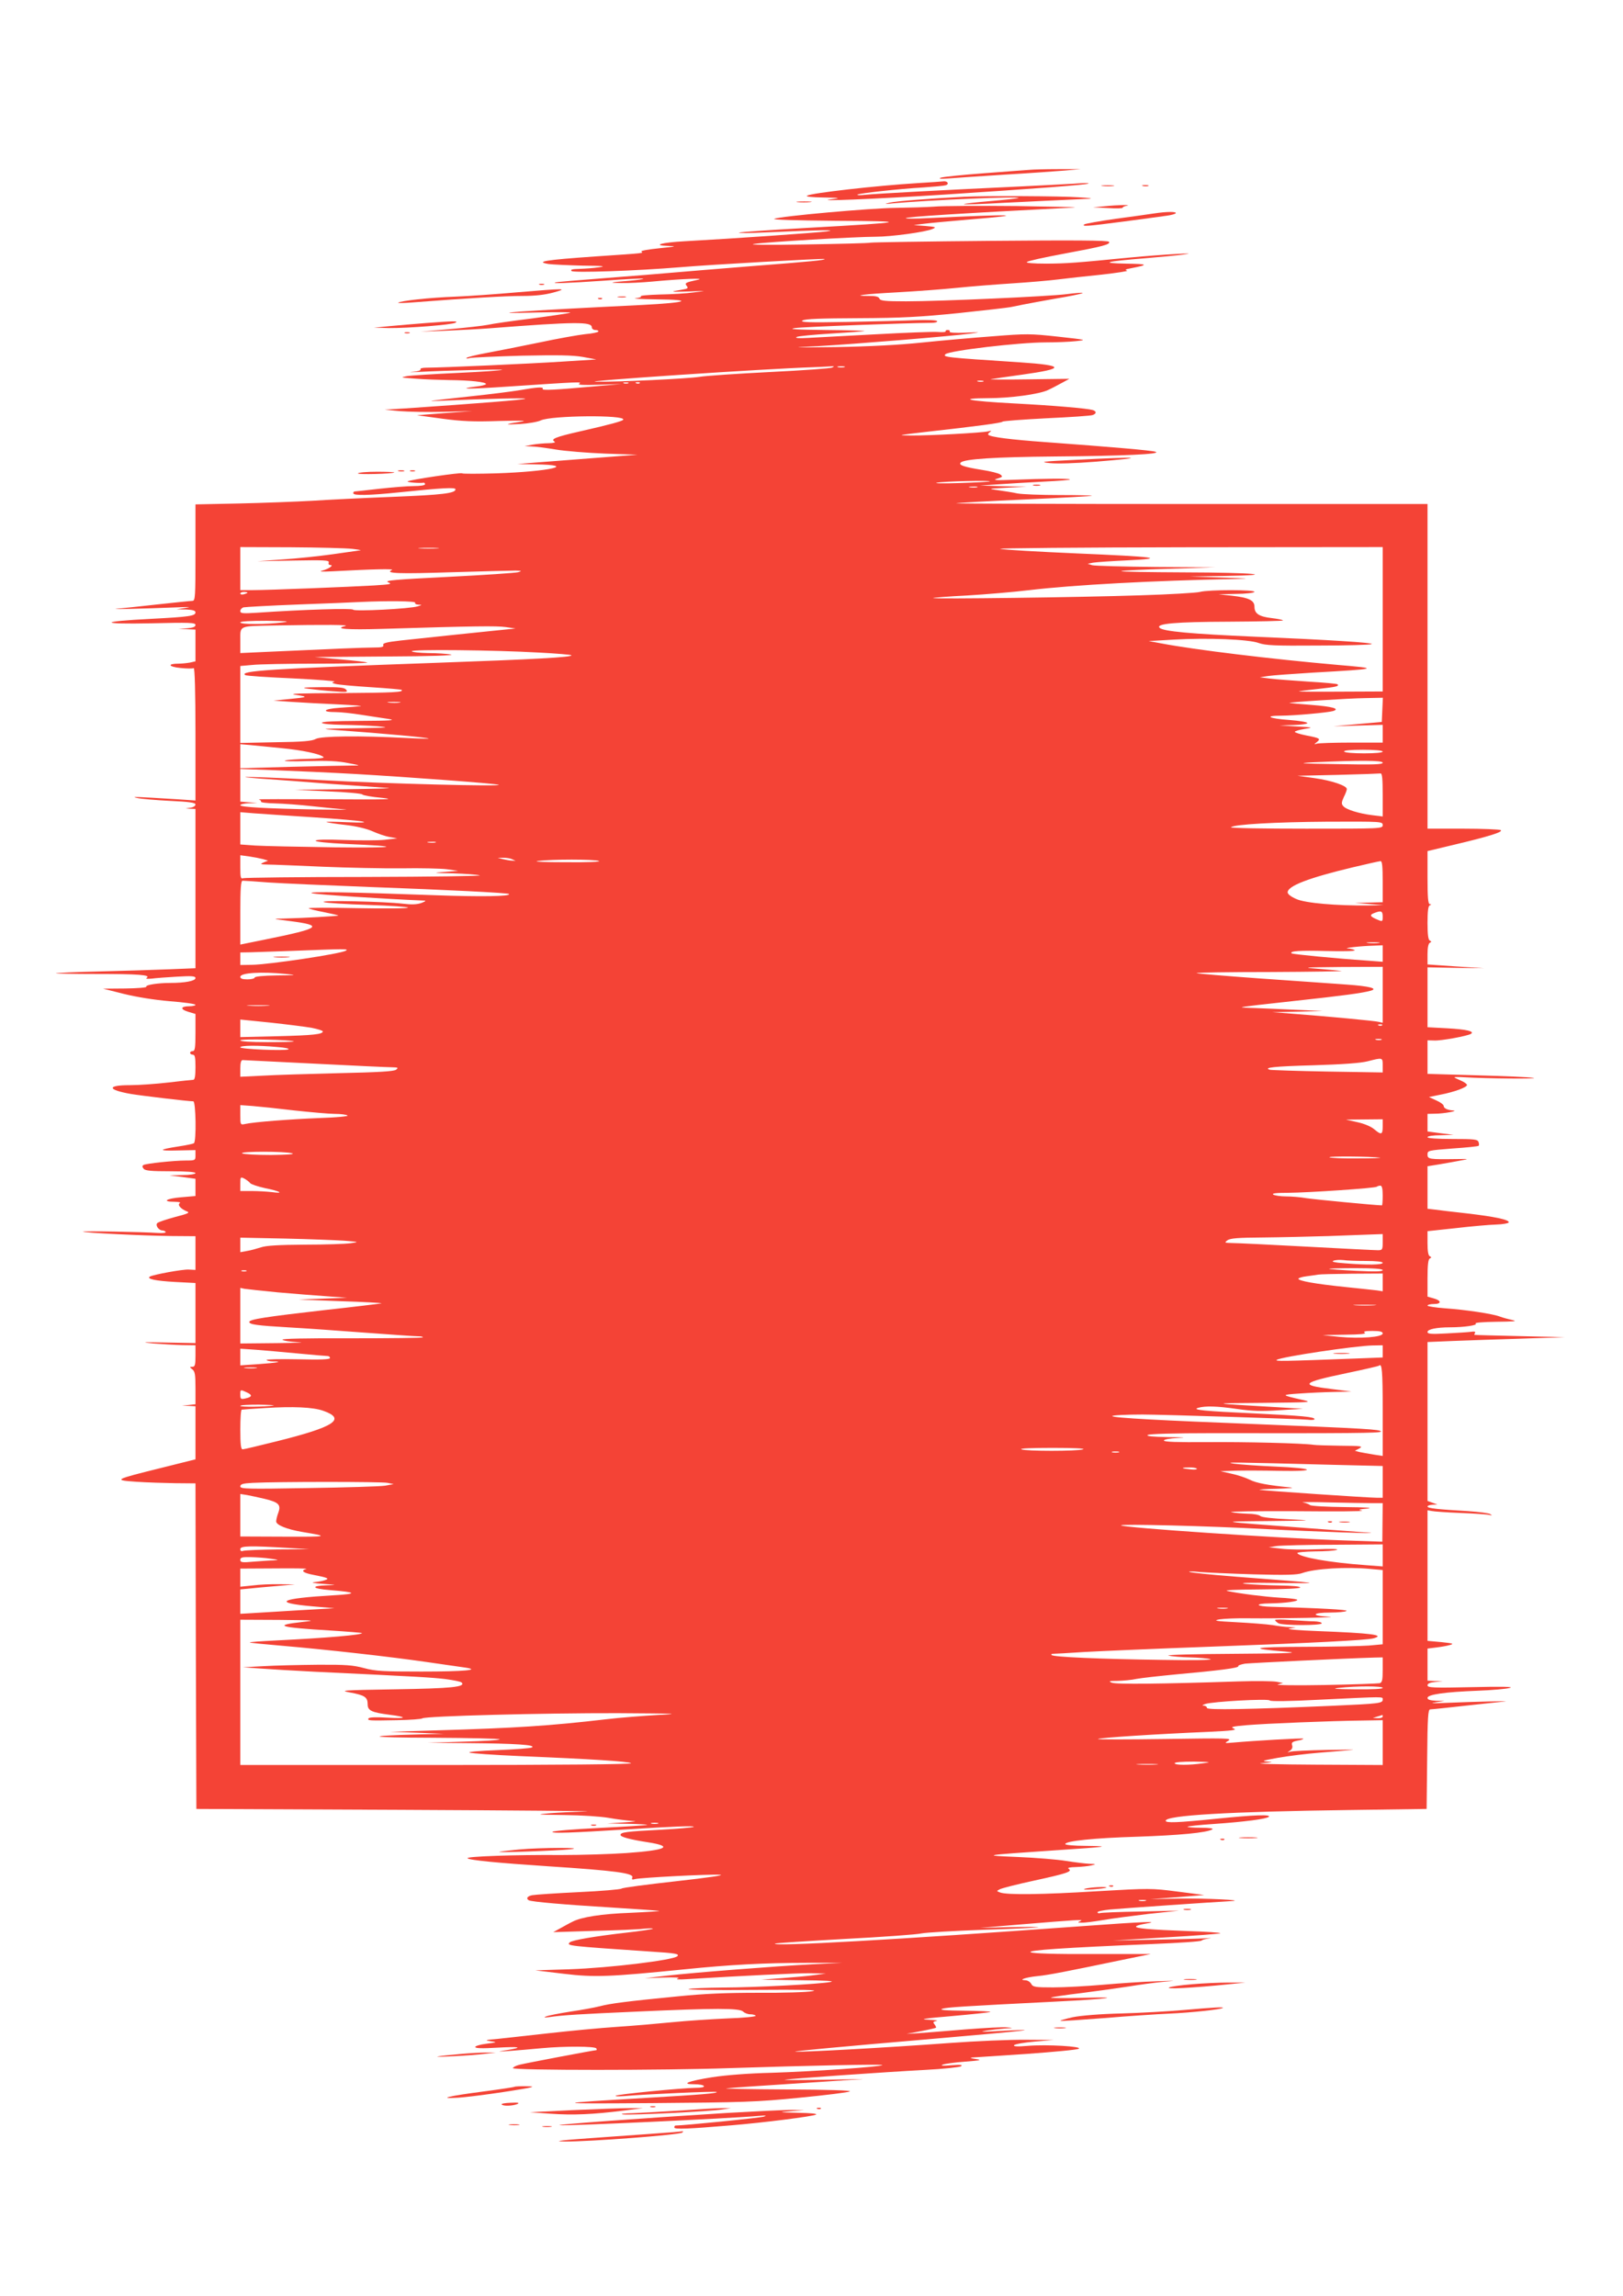 <?xml version="1.0" standalone="no"?>
<!DOCTYPE svg PUBLIC "-//W3C//DTD SVG 20010904//EN"
 "http://www.w3.org/TR/2001/REC-SVG-20010904/DTD/svg10.dtd">
<svg version="1.0" xmlns="http://www.w3.org/2000/svg"
 width="905pt" height="1280pt" viewBox="0 0 905 1280"
 preserveAspectRatio="xMidYMid meet">
<g transform="translate(0,1280) scale(0.1,-0.1)"
fill="#f44336" stroke="none">
<path d="M5740 11853 c-19 -1 -134 -10 -255 -19 -120 -9 -228 -20 -240 -25
-13 -6 0 -7 40 -4 33 3 173 12 310 21 138 8 291 19 340 23 l90 8 -125 0 c-69
0 -141 -2 -160 -4z"/>
<path d="M5115 11779 c-228 -14 -590 -55 -615 -70 -9 -5 26 -9 90 -10 98 -2
101 -3 45 -10 -108 -13 239 1 630 26 504 33 799 55 805 62 3 3 -33 3 -80 -1
-47 -3 -186 -10 -310 -16 -389 -18 -803 -40 -855 -46 -27 -3 -47 -3 -44 1 8 7
230 32 369 40 58 4 113 9 123 12 21 6 12 24 -11 22 -9 -1 -75 -6 -147 -10z"/>
<path d="M6148 11763 c18 -2 45 -2 60 0 15 2 0 4 -33 4 -33 0 -45 -2 -27 -4z"/>
<path d="M6373 11763 c9 -2 23 -2 30 0 6 3 -1 5 -18 5 -16 0 -22 -2 -12 -5z"/>
<path d="M5375 11703 c-183 -9 -384 -25 -415 -33 -31 -8 -30 -9 15 -4 207 19
716 41 704 30 -2 -2 -73 -10 -156 -17 -84 -7 -151 -15 -148 -17 2 -3 100 0
217 7 184 9 265 13 483 23 22 1 -5 5 -60 8 -97 7 -518 9 -640 3z"/>
<path d="M4447 11673 c18 -2 50 -2 70 0 21 2 7 4 -32 4 -38 0 -55 -2 -38 -4z"/>
<path d="M5210 11648 c-47 -3 -143 -6 -214 -7 -139 -1 -643 -46 -679 -61 -13
-5 119 -9 343 -11 428 -2 404 -8 -150 -39 -212 -12 -387 -24 -390 -27 -3 -3
60 -3 140 1 315 14 419 16 350 6 -59 -8 -519 -40 -792 -55 -130 -7 -185 -23
-93 -26 52 -2 46 -3 -48 -13 -60 -6 -105 -14 -101 -18 10 -10 35 -8 -261 -28
-273 -19 -335 -29 -255 -42 25 -3 110 -7 190 -9 114 -1 133 -3 90 -9 -30 -5
-80 -8 -109 -9 -40 -1 -52 -4 -44 -12 11 -11 362 1 603 21 176 15 803 50 808
46 5 -6 -63 -13 -423 -41 -176 -14 -367 -30 -425 -35 -58 -5 -224 -19 -370
-30 -146 -11 -272 -22 -280 -24 -35 -8 61 -5 265 9 120 9 220 14 222 11 3 -2
-31 -7 -74 -11 -115 -9 -126 -12 -48 -13 39 -1 115 3 170 8 169 16 308 21 255
10 -69 -15 -74 -18 -60 -35 9 -11 5 -15 -27 -20 -73 -12 -68 -13 37 -10 105 4
105 4 30 -5 -41 -6 -127 -11 -191 -12 -65 -2 -112 -6 -106 -10 6 -4 -7 -8 -29
-11 -21 -2 31 -5 116 -6 214 -2 175 -18 -76 -31 -675 -33 -945 -52 -584 -42
102 2 183 2 180 -1 -3 -3 -98 -17 -210 -32 -113 -14 -225 -30 -250 -36 -25 -5
-119 -16 -210 -24 l-165 -14 135 5 c74 3 189 9 255 14 477 37 565 37 565 5 0
-8 9 -15 21 -15 11 0 18 -4 15 -9 -3 -4 -36 -11 -73 -14 -37 -4 -156 -25 -263
-48 -107 -22 -239 -48 -293 -58 -54 -10 -101 -22 -105 -26 -4 -5 4 -5 18 -1
14 3 144 9 290 13 201 4 283 3 340 -7 l75 -14 -190 -12 c-182 -12 -679 -34
-758 -34 -22 0 -36 -4 -32 -9 3 -6 -16 -12 -42 -14 -27 -2 -16 -3 22 -1 166 9
480 16 475 12 -3 -3 -113 -11 -245 -17 -132 -6 -260 -14 -285 -18 -41 -7 -37
-8 45 -14 50 -4 135 -7 190 -8 118 -1 205 -11 205 -22 0 -4 -25 -11 -55 -14
-120 -15 -36 -15 181 0 403 27 410 27 394 16 -11 -7 21 -9 110 -6 l125 4 -150
-13 c-222 -20 -295 -24 -289 -14 8 12 -30 10 -126 -7 -47 -8 -168 -23 -270
-34 -264 -29 -264 -29 -165 -25 240 11 469 16 464 11 -4 -6 -276 -27 -669 -54
l-115 -7 85 -8 c47 -4 157 -6 245 -4 l160 4 -155 -11 -155 -12 139 -19 c112
-15 176 -18 320 -13 124 3 162 2 121 -4 -95 -14 -97 -18 -5 -13 47 3 99 12
115 20 57 28 477 32 460 4 -5 -8 -69 -26 -245 -66 -132 -30 -160 -42 -139 -55
9 -6 -1 -9 -31 -10 -25 0 -65 -4 -90 -8 l-45 -8 38 -2 c20 0 81 -8 135 -17 53
-9 178 -19 277 -23 l180 -6 -235 -18 c-129 -10 -280 -22 -335 -26 l-100 -8
100 -2 c240 -3 82 -40 -218 -50 -103 -3 -188 -3 -190 0 -2 7 -296 -36 -304
-45 -5 -5 67 -11 90 -7 4 0 7 -3 7 -9 0 -6 -28 -10 -62 -10 -35 0 -121 -7
-193 -15 -71 -8 -133 -15 -137 -15 -5 0 -8 -4 -8 -10 0 -14 91 -12 255 5 242
25 315 29 315 17 0 -22 -73 -31 -350 -42 -157 -6 -359 -16 -450 -22 -91 -5
-274 -12 -408 -15 l-242 -5 0 -269 c0 -246 -1 -269 -17 -269 -9 0 -98 -9 -197
-20 -100 -11 -201 -22 -226 -24 -43 -4 142 0 340 8 66 3 80 2 45 -3 l-50 -8
53 -1 c37 -2 52 -6 52 -16 0 -20 -34 -25 -245 -36 -296 -15 -297 -31 -2 -25
214 5 247 4 247 -9 0 -11 -14 -16 -47 -19 l-48 -3 48 -2 47 -2 0 -89 0 -88
-31 -7 c-17 -3 -46 -6 -63 -6 -64 0 -58 -17 9 -24 36 -4 70 -4 75 -1 6 4 10
-132 10 -366 l0 -372 -102 7 c-227 14 -265 16 -223 7 22 -5 104 -12 183 -16
108 -5 142 -10 142 -20 0 -8 -12 -16 -27 -18 l-28 -4 28 -2 27 -1 0 -444 0
-444 -147 -6 c-82 -3 -256 -9 -388 -12 -132 -3 -242 -8 -244 -10 -2 -2 99 -4
226 -4 236 0 306 -5 281 -22 -8 -5 2 -6 27 -4 22 3 86 8 142 11 85 5 103 3
103 -8 0 -16 -59 -27 -140 -27 -69 0 -140 -11 -134 -21 3 -5 -50 -9 -118 -10
l-123 -1 115 -29 c73 -18 167 -33 257 -41 79 -6 143 -15 143 -20 0 -4 -15 -8
-34 -8 -50 0 -53 -17 -6 -31 l40 -12 0 -104 c0 -85 -3 -103 -15 -103 -8 0 -15
-4 -15 -10 0 -5 7 -10 15 -10 12 0 15 -14 15 -70 0 -49 -4 -70 -12 -70 -7 0
-69 -7 -138 -15 -69 -8 -167 -15 -217 -15 -129 0 -125 -26 7 -49 60 -10 319
-41 348 -41 14 0 18 -225 3 -234 -5 -3 -42 -11 -82 -17 -117 -18 -121 -26 -11
-23 l102 2 0 -29 c0 -28 -1 -29 -52 -29 -69 0 -225 -17 -238 -25 -8 -5 -7 -11
1 -21 9 -11 43 -14 150 -14 86 0 139 -4 139 -10 0 -6 -32 -11 -72 -11 l-73 -2
73 -9 72 -10 0 -48 0 -48 -80 -7 c-84 -7 -110 -25 -37 -25 25 0 37 -4 29 -8
-14 -10 7 -33 43 -47 15 -6 -2 -13 -69 -30 -48 -13 -93 -28 -99 -34 -12 -12 8
-41 29 -41 7 0 15 -4 18 -8 3 -5 -16 -8 -42 -6 -88 6 -423 12 -419 7 7 -6 331
-22 491 -24 l136 -1 0 -94 0 -94 -38 2 c-34 2 -196 -28 -216 -39 -21 -13 31
-24 139 -30 l115 -6 0 -168 0 -167 -162 3 c-136 3 -148 2 -73 -5 50 -4 123 -8
163 -9 l72 -1 0 -60 c0 -50 -3 -60 -17 -60 -17 -1 -17 -1 -1 -14 15 -11 18
-29 18 -104 l0 -91 -37 -4 -38 -4 38 -1 37 -2 0 -148 0 -148 -192 -48 c-262
-65 -269 -68 -138 -77 58 -4 156 -7 217 -8 l113 -1 2 -907 3 -908 1145 -5
c630 -3 1093 -7 1030 -9 -63 -2 -155 -6 -205 -10 -82 -7 -75 -8 80 -10 96 -1
205 -8 250 -16 44 -8 103 -15 130 -17 33 -1 17 -4 -45 -8 l-95 -6 114 -2 c63
-1 112 -4 110 -6 -2 -2 -122 -10 -266 -17 -145 -7 -263 -17 -263 -22 0 -9 109
-5 400 13 285 18 395 22 388 15 -3 -3 -86 -11 -185 -16 -191 -10 -223 -14
-223 -29 0 -11 50 -25 153 -41 146 -23 104 -44 -120 -60 -87 -6 -250 -11 -363
-11 -262 2 -534 -8 -523 -18 11 -11 167 -26 453 -45 368 -24 475 -38 466 -62
-5 -12 -1 -14 16 -9 32 8 412 28 473 24 30 -2 -65 -16 -244 -36 -162 -18 -299
-36 -305 -41 -6 -5 -114 -14 -241 -20 -126 -6 -242 -14 -257 -17 -27 -5 -36
-18 -20 -28 14 -9 204 -25 467 -41 142 -9 260 -17 262 -19 2 -1 -70 -6 -159
-10 -165 -6 -277 -24 -326 -50 -15 -7 -45 -24 -67 -36 l-40 -22 225 7 c124 3
250 8 280 12 30 3 53 3 50 0 -3 -3 -70 -13 -149 -22 -176 -20 -302 -42 -314
-54 -19 -19 -11 -20 447 -51 143 -9 166 -13 153 -26 -22 -22 -374 -65 -602
-73 l-190 -6 158 -19 c173 -21 259 -17 677 25 244 25 441 36 685 36 l190 0
-165 -8 c-210 -11 -659 -46 -815 -64 l-120 -14 105 4 c65 2 96 0 80 -5 -16 -6
2 -7 50 -4 310 19 619 34 690 33 l85 -2 -60 -8 c-33 -5 -114 -12 -180 -17
l-120 -9 215 -3 c148 -1 201 -5 170 -10 -65 -12 -411 -30 -601 -31 -90 -1
-175 -4 -189 -8 -14 -5 148 -7 360 -5 284 2 371 0 330 -7 -30 -6 -166 -10
-301 -9 -182 0 -300 -5 -450 -20 -287 -28 -377 -40 -434 -55 -27 -7 -102 -21
-165 -30 -63 -10 -124 -22 -135 -27 -15 -6 -11 -7 15 -4 83 12 174 17 489 31
441 20 575 20 595 0 8 -8 26 -15 40 -15 14 0 27 -4 30 -8 3 -5 -68 -12 -157
-15 -89 -4 -227 -13 -307 -21 -80 -8 -219 -20 -310 -26 -91 -6 -259 -22 -375
-35 -115 -13 -246 -27 -290 -32 -70 -6 -75 -8 -40 -13 39 -6 39 -6 -22 -14
-35 -4 -63 -13 -63 -18 0 -8 39 -9 122 -4 129 7 150 2 52 -14 -56 -9 -55 -9
21 -4 44 3 123 10 175 15 130 12 297 11 305 -1 3 -5 3 -10 0 -10 -13 0 -392
-72 -427 -81 -21 -5 -38 -14 -38 -19 0 -13 850 -13 1210 0 431 14 855 23 850
17 -9 -10 -391 -36 -617 -43 -126 -3 -257 -13 -333 -25 -132 -21 -178 -39 -98
-39 26 0 50 -4 53 -10 4 -6 -14 -10 -47 -10 -78 -1 -437 -36 -445 -44 -4 -4
18 -4 48 -2 104 10 510 28 515 23 8 -7 -84 -15 -376 -32 -555 -33 -554 -34 20
-30 506 4 578 6 819 30 146 14 272 30 280 35 10 6 -125 10 -354 11 -203 1
-354 4 -335 6 19 3 199 15 400 28 l365 24 -230 -4 c-126 -2 -221 -2 -210 0 28
6 559 43 783 55 101 5 191 15 200 20 13 8 -1 10 -53 6 -46 -4 -63 -3 -49 3 11
5 68 13 125 17 89 7 97 9 59 15 -25 3 -34 7 -20 8 14 1 150 10 302 20 152 11
284 23 293 29 24 13 -178 25 -285 16 -59 -5 -82 -3 -75 4 6 6 57 15 115 20
l105 9 -155 1 c-85 1 -276 -7 -425 -18 -369 -27 -826 -52 -861 -48 -16 2 297
31 696 65 635 55 723 65 405 48 -68 -3 -73 -3 -30 5 28 4 73 9 100 11 47 2 48
3 11 6 -21 3 -125 -3 -230 -11 -105 -9 -222 -18 -261 -21 l-70 -4 80 15 c43 8
81 17 84 19 2 3 -2 11 -8 19 -10 12 -8 15 11 19 13 2 -8 5 -47 7 -53 2 -21 7
132 20 111 10 208 20 215 23 7 3 -57 6 -142 7 -110 1 -146 4 -125 11 28 8 97
13 635 40 296 15 384 27 150 21 -102 -3 -183 -2 -180 1 3 3 82 15 175 26 94
12 213 29 265 37 52 9 136 20 185 25 82 7 78 7 -37 3 -70 -2 -203 -11 -295
-19 -92 -8 -218 -15 -280 -15 -102 0 -113 2 -123 20 -6 11 -21 20 -33 20 -43
1 6 17 69 23 61 6 163 26 470 90 l161 33 -326 0 c-212 -1 -332 3 -344 10 -19
11 181 25 683 46 146 6 267 14 270 19 3 4 21 9 40 12 19 2 13 3 -15 1 -27 -2
-156 -6 -285 -8 l-235 -5 297 18 c164 9 300 20 303 23 3 3 -79 9 -182 12 -214
8 -295 15 -288 26 2 4 23 10 46 14 105 17 3 13 -366 -14 -1017 -74 -1711 -113
-1694 -96 2 3 178 14 389 26 212 11 405 25 429 31 25 5 178 14 340 20 163 5
303 12 311 14 8 2 -61 3 -155 1 l-170 -4 215 18 c326 27 367 30 345 20 -18 -8
-17 -9 7 -9 16 -1 68 6 117 14 50 9 166 24 258 35 l168 18 -215 -5 c-118 -2
-221 -6 -227 -9 -7 -2 -13 0 -13 5 0 5 30 11 68 15 59 6 598 43 677 47 93 5
-156 17 -290 14 l-160 -3 150 11 150 12 -148 19 c-146 19 -155 19 -450 2 -307
-19 -502 -21 -540 -7 -21 8 -21 8 -2 18 11 6 97 28 190 48 184 40 217 51 194
66 -9 6 5 9 41 10 30 1 69 5 85 9 29 7 29 8 -10 9 -22 1 -80 8 -130 16 -49 8
-171 18 -270 22 -207 9 -203 9 220 38 284 19 307 22 158 24 -62 0 -113 5 -113
10 0 17 161 34 400 41 234 8 388 22 420 41 9 5 -15 9 -64 9 -44 0 -77 3 -74 6
4 3 68 10 145 15 172 12 295 28 308 40 14 14 -80 11 -295 -11 -216 -22 -280
-24 -280 -11 0 30 350 51 1025 60 l430 6 3 277 c2 236 5 278 17 278 8 0 95 9
192 20 98 11 198 21 223 24 48 4 -168 -1 -335 -8 -69 -3 -85 -2 -50 3 l50 8
-47 1 c-34 2 -48 6 -48 16 0 19 98 33 280 40 80 3 161 10 180 16 24 6 -43 8
-212 4 -216 -5 -248 -3 -248 10 0 10 13 16 43 19 l42 4 -42 1 -43 2 0 89 0 90
48 6 c26 3 61 9 77 14 25 7 17 9 -47 16 l-78 7 0 364 0 364 23 -4 c12 -3 85
-8 162 -11 77 -3 149 -8 160 -11 16 -4 17 -3 4 5 -8 5 -62 12 -120 16 -171 10
-229 16 -229 26 0 5 12 9 28 10 l27 1 -27 10 -28 10 0 443 0 443 143 6 c78 3
250 9 382 13 l240 8 -250 6 c-137 3 -251 6 -253 7 -2 1 0 6 3 12 4 6 -5 8 -22
5 -15 -2 -76 -6 -135 -9 -87 -5 -108 -3 -108 8 0 15 50 26 125 26 81 0 158 12
143 21 -7 5 43 9 117 10 95 1 119 3 90 9 -22 5 -53 13 -69 19 -39 16 -193 39
-308 47 -54 4 -98 11 -98 15 0 5 16 9 36 9 44 0 42 20 -4 32 l-32 9 0 103 c0
74 4 106 13 110 10 5 10 7 0 12 -9 4 -13 29 -13 73 l0 67 158 17 c86 10 187
19 225 20 37 1 68 7 70 12 3 15 -78 32 -232 50 -75 8 -155 18 -178 21 l-43 5
0 119 0 118 68 11 c37 6 90 16 117 21 49 9 49 9 -25 8 -148 -2 -160 -1 -160
25 0 23 3 23 140 34 77 5 143 12 145 15 3 3 3 13 -1 22 -5 14 -25 16 -145 16
-86 0 -139 4 -139 10 0 6 32 11 73 11 l72 2 -72 9 -73 10 0 49 0 49 43 1 c47
0 134 16 100 18 -32 2 -53 12 -53 26 0 6 -18 20 -41 30 l-41 19 64 13 c78 15
148 41 148 54 0 6 -16 17 -35 25 -19 8 -35 16 -35 18 0 2 26 2 58 0 115 -7
426 -10 382 -3 -25 4 -168 10 -317 14 l-273 8 0 94 0 93 38 -1 c38 -2 184 25
204 37 22 14 -23 25 -131 31 l-111 6 0 167 0 167 158 -3 157 -2 -157 10 -158
11 0 58 c0 36 5 59 13 63 10 5 10 7 0 12 -9 4 -13 34 -13 99 0 65 4 95 13 98
10 4 10 6 0 6 -10 1 -13 38 -13 149 l0 147 142 34 c199 47 282 73 266 83 -7 4
-102 8 -210 8 l-198 0 0 905 0 905 -1317 0 c-724 0 -1314 2 -1312 4 2 2 173
12 379 21 206 9 377 19 379 21 2 2 -79 4 -182 4 -102 0 -208 4 -234 9 -26 6
-75 13 -108 18 -59 8 -58 8 50 14 l110 5 -130 3 -130 4 105 7 c58 4 172 11
253 15 82 4 146 9 143 12 -6 6 -144 5 -316 -2 -98 -4 -118 -2 -90 6 32 10 33
12 17 24 -10 7 -55 18 -100 25 -100 16 -134 27 -120 41 20 20 189 31 526 34
383 3 595 13 561 26 -22 8 -246 27 -614 54 -193 14 -306 28 -319 41 -3 3 1 10
9 15 11 8 9 9 -10 4 -34 -8 -326 -24 -430 -23 -81 1 -78 1 75 19 303 34 430
51 435 58 3 4 113 12 246 19 132 6 248 14 257 18 22 8 22 21 0 28 -32 9 -213
25 -443 37 -248 13 -320 28 -140 29 125 0 283 22 333 45 18 8 52 26 76 39 l44
24 -234 -3 c-129 -2 -220 -1 -204 1 17 3 95 14 174 25 244 34 240 52 -14 69
-415 27 -429 29 -413 45 20 20 412 66 558 66 58 0 134 3 170 7 63 7 61 7 -100
25 -156 17 -176 17 -365 2 -110 -8 -288 -24 -395 -35 -124 -13 -295 -22 -475
-25 -259 -3 -267 -3 -105 5 197 11 751 56 850 70 63 9 62 9 -28 5 -56 -2 -90
0 -87 6 4 5 -1 9 -10 9 -9 0 -14 -3 -12 -7 3 -5 -18 -6 -45 -4 -28 2 -184 -4
-347 -13 -163 -9 -332 -18 -376 -20 -51 -3 -74 -1 -63 5 8 5 94 13 189 19 96
6 181 12 189 14 8 2 -88 5 -215 6 -171 2 -215 5 -170 11 49 7 614 28 758 29
22 0 36 4 32 10 -3 5 -53 7 -118 5 -62 -3 -233 -7 -382 -10 -218 -4 -266 -2
-250 8 15 9 99 12 315 13 240 1 343 7 552 28 142 15 277 30 300 35 70 15 196
38 301 56 54 10 96 19 94 22 -3 2 -42 -1 -88 -7 -105 -13 -704 -40 -896 -40
-118 0 -145 3 -149 15 -4 11 -21 15 -57 15 -109 0 -31 10 154 20 107 6 257 17
334 25 77 8 217 19 310 25 94 6 208 16 255 22 47 6 157 18 245 27 88 10 151
20 140 22 -15 4 -9 8 20 13 103 20 99 24 -25 26 -151 3 -118 12 105 30 83 7
179 16 215 21 107 13 -121 0 -300 -17 -307 -30 -347 -33 -464 -34 -76 0 -116
4 -110 9 5 6 97 26 204 46 221 41 263 52 254 67 -5 8 -198 9 -658 5 -358 -3
-660 -8 -671 -10 -11 -3 -175 -7 -365 -10 -213 -4 -322 -2 -285 3 73 11 570
40 677 40 87 0 278 26 317 43 24 10 20 12 -39 17 l-65 5 55 7 c30 4 145 15
255 24 341 28 252 31 -225 8 -74 -4 -132 -4 -129 0 7 7 296 26 939 59 30 2
-114 5 -320 8 -206 2 -413 1 -460 -3z m-570 -897 c-8 -5 -163 -16 -345 -25
-181 -9 -359 -21 -395 -27 -63 -10 -453 -29 -575 -27 -119 1 933 72 1215 81
47 2 92 4 100 5 13 1 13 0 0 -7z m68 2 c-10 -2 -26 -2 -35 0 -10 3 -2 5 17 5
19 0 27 -2 18 -5z m775 -80 c-7 -2 -21 -2 -30 0 -10 3 -4 5 12 5 17 0 24 -2
18 -5z m-1980 -10 c-7 -2 -19 -2 -25 0 -7 3 -2 5 12 5 14 0 19 -2 13 -5z m64
1 c-3 -3 -12 -4 -19 -1 -8 3 -5 6 6 6 11 1 17 -2 13 -5z m1952 -548 c-2 -2
-78 -6 -169 -9 -91 -3 -147 -2 -125 2 40 8 302 14 294 7z m-71 -33 c-10 -2
-28 -2 -40 0 -13 2 -5 4 17 4 22 1 32 -1 23 -4z m-3483 -343 c33 -4 53 -8 45
-8 -8 -1 -78 -11 -155 -22 -77 -11 -203 -24 -280 -29 l-140 -10 202 4 c172 3
201 2 196 -11 -3 -8 1 -14 8 -14 23 0 -6 -21 -43 -31 -23 -6 -5 -7 57 -4 222
12 349 15 330 7 -42 -19 39 -22 341 -12 170 5 327 9 349 9 35 -1 37 -2 14 -9
-14 -4 -189 -16 -389 -26 -296 -15 -359 -20 -336 -30 25 -10 15 -12 -80 -18
-138 -8 -587 -26 -676 -26 l-68 0 0 120 0 120 283 -1 c155 -1 309 -5 342 -9z
m473 3 c-27 -2 -69 -2 -95 0 -27 2 -5 3 47 3 52 0 74 -1 48 -3z m5272 -395 l0
-403 -235 -1 c-130 -1 -234 0 -233 1 2 2 50 8 107 14 101 11 120 15 109 26 -2
3 -76 10 -164 15 -87 6 -184 13 -214 17 l-55 7 45 7 c25 4 137 12 250 19 371
21 376 23 140 43 -374 33 -795 84 -985 120 l-70 13 138 8 c190 11 420 2 476
-19 37 -13 87 -16 331 -14 158 0 293 4 299 8 12 8 -241 24 -644 41 -366 16
-519 30 -539 50 -23 23 88 33 386 34 168 1 304 4 302 7 -2 4 -30 9 -62 13 -71
8 -97 25 -97 63 0 36 -30 51 -127 62 l-73 8 97 2 c53 0 100 6 103 11 8 13
-258 13 -304 0 -18 -5 -169 -14 -335 -19 -323 -11 -1160 -22 -1153 -15 2 2 87
9 188 14 101 6 258 19 349 30 255 30 693 53 1140 62 100 2 92 3 -65 8 l-180 6
190 3 c318 5 168 19 -219 20 -198 1 -357 3 -354 7 3 3 122 9 264 13 l259 8
-330 2 c-181 2 -341 6 -355 10 l-25 8 30 6 c17 3 102 9 190 13 230 11 159 20
-288 39 -208 9 -397 20 -420 25 -23 4 440 8 1046 9 l1087 1 0 -402z m-6330
148 c0 -2 -9 -6 -20 -9 -11 -3 -20 -1 -20 4 0 5 9 9 20 9 11 0 20 -2 20 -4z
m935 -56 c-3 -6 4 -10 17 -11 23 -1 23 -1 -2 -9 -39 -14 -354 -30 -361 -19 -5
9 -271 1 -536 -17 -79 -5 -93 -4 -93 9 0 9 8 18 18 21 9 2 148 10 307 16 160
6 315 12 345 14 152 7 311 5 305 -4z m-740 -110 c-92 -12 -235 -12 -235 0 0 6
55 9 148 9 116 -2 134 -3 87 -9z m350 -20 c-66 -16 10 -22 207 -16 522 16 636
17 688 10 l55 -8 -70 -7 c-101 -10 -453 -47 -572 -60 -79 -9 -100 -15 -96 -25
4 -11 -8 -14 -53 -14 -53 0 -245 -8 -616 -25 l-128 -6 0 70 c0 85 -12 80 190
84 290 5 424 4 395 -3z m1078 -148 c98 -5 180 -12 183 -15 11 -11 -213 -23
-746 -42 -930 -33 -1111 -45 -1072 -69 7 -4 125 -12 264 -18 138 -7 243 -15
233 -18 -17 -6 -16 -7 6 -13 13 -4 100 -12 194 -18 93 -6 172 -13 174 -15 15
-13 -42 -16 -331 -18 -243 -1 -307 -3 -258 -10 73 -11 68 -13 -45 -24 l-80 -8
100 -7 c55 -4 172 -10 260 -14 88 -4 144 -9 125 -10 -19 -2 -72 -6 -118 -9
-88 -6 -104 -24 -20 -24 28 0 92 -7 142 -15 50 -8 118 -18 151 -23 48 -8 15
-10 -158 -11 -143 -1 -216 -4 -212 -11 3 -6 54 -10 113 -11 59 -1 148 -4 197
-8 77 -7 59 -8 -120 -11 -203 -3 -207 -3 -100 -11 251 -18 500 -41 505 -46 3
-2 -56 -1 -130 3 -247 13 -472 11 -500 -6 -19 -11 -70 -16 -222 -18 l-198 -4
0 215 0 214 68 6 c37 4 197 7 356 7 159 0 287 3 284 6 -3 3 -71 11 -150 18
l-143 13 400 3 c243 1 384 6 360 11 -22 4 -79 8 -127 8 -48 1 -89 5 -92 10 -8
12 467 7 707 -7z m4705 -319 l-3 -68 -135 -12 -135 -12 138 4 137 4 0 -49 0
-50 -174 0 c-96 0 -183 -3 -193 -6 -17 -5 -17 -5 0 9 23 19 17 22 -60 37 -35
7 -63 16 -63 20 0 4 24 11 53 16 52 8 51 9 -43 14 l-95 6 78 2 c42 1 77 6 77
11 0 5 -45 13 -100 17 -114 8 -145 24 -47 24 70 0 261 17 291 26 40 13 -6 25
-120 34 -65 5 -121 10 -124 11 -10 4 330 26 423 27 l98 2 -3 -67z m-5480 40
c-15 -2 -42 -2 -60 0 -18 2 -6 4 27 4 33 0 48 -2 33 -4z m-659 -254 c117 -11
219 -33 235 -50 6 -5 -27 -9 -90 -10 -54 -1 -110 -5 -124 -9 -14 -4 43 -6 125
-3 108 3 171 0 225 -11 72 -14 73 -14 25 -14 -27 0 -179 -3 -337 -7 l-288 -8
0 67 0 67 58 -5 c31 -3 108 -11 171 -17z m6141 -19 c0 -6 -41 -10 -104 -10
-59 0 -108 4 -111 10 -4 6 33 10 104 10 67 0 111 -4 111 -10z m0 -62 c0 -10
-50 -12 -252 -8 -206 3 -231 5 -138 10 263 12 390 11 390 -2z m-5730 -63 c293
-17 778 -53 800 -60 36 -11 -638 6 -975 25 -366 20 -562 25 -350 9 61 -4 234
-17 385 -29 151 -11 298 -21 325 -23 28 -2 -78 -5 -235 -7 l-285 -3 185 -9
c101 -4 187 -12 190 -17 3 -5 52 -14 110 -19 84 -9 26 -10 -300 -8 -223 1
-397 1 -387 -1 9 -3 15 -8 12 -12 -2 -5 33 -9 78 -10 45 -1 141 -8 212 -16 72
-8 153 -16 180 -18 28 -2 -42 -2 -155 0 -280 5 -430 13 -430 24 0 5 21 10 48
11 l47 2 -47 3 -48 4 0 91 0 91 193 -7 c105 -4 307 -13 447 -21z m5730 -116
l0 -121 -56 7 c-76 9 -149 32 -164 51 -11 12 -10 21 3 50 10 19 17 39 17 45 0
19 -87 48 -181 61 l-94 13 225 5 c124 3 231 7 238 8 9 1 12 -28 12 -119z
m-5970 -125 c140 -9 269 -20 285 -25 19 -5 -14 -6 -90 -3 -66 3 -118 4 -115 1
3 -2 50 -10 105 -16 62 -7 119 -21 151 -35 29 -13 71 -28 95 -32 l44 -8 -70
-8 c-38 -4 -141 -4 -227 -1 -103 4 -158 2 -158 -4 0 -6 67 -13 168 -18 325
-14 296 -23 -63 -19 -198 3 -397 7 -442 10 l-83 6 0 90 0 90 73 -6 c39 -3 187
-13 327 -22z m5970 -44 c0 -20 -7 -20 -427 -20 -234 0 -423 3 -419 8 16 16
247 29 539 31 301 1 307 1 307 -19z m-5282 -97 c-10 -2 -28 -2 -40 0 -13 2 -5
4 17 4 22 1 32 -1 23 -4z m-960 -93 l27 -8 -25 -10 c-22 -10 -20 -11 25 -12
28 0 165 -6 305 -12 140 -6 339 -10 441 -9 102 2 215 -1 250 -5 l64 -9 -75 -6
c-71 -5 -68 -6 45 -8 66 -2 134 -7 150 -11 17 -4 -270 -8 -637 -9 -366 0 -673
-4 -682 -7 -14 -5 -16 4 -16 61 l0 67 51 -7 c27 -4 62 -11 77 -15z m1387 0
l20 -9 -20 1 c-11 0 -33 4 -50 8 l-30 8 30 0 c17 0 39 -3 50 -8z m485 -10 c14
-5 -67 -8 -185 -7 -123 0 -187 3 -155 7 78 10 310 10 340 0z m4370 -115 l0
-115 -77 -2 -78 -2 80 -6 80 -6 -85 -2 c-176 -2 -352 13 -402 36 -28 12 -48
27 -48 37 0 36 118 81 365 140 77 18 146 34 153 34 9 1 12 -28 12 -114z
m-6210 -5 c74 -5 326 -16 560 -25 440 -16 771 -33 778 -39 13 -14 -164 -16
-409 -7 -463 17 -728 22 -689 11 26 -7 406 -32 628 -41 9 0 1 -6 -18 -13 -25
-9 -55 -10 -105 -4 -101 12 -464 20 -440 9 11 -5 123 -12 247 -16 125 -4 225
-11 223 -15 -3 -5 -130 -6 -283 -3 -152 3 -274 3 -271 -1 3 -3 41 -13 84 -21
43 -9 80 -17 82 -19 4 -3 -207 -15 -306 -17 -65 -1 -65 -1 36 -14 192 -25 172
-40 -139 -103 l-138 -28 0 178 c0 136 3 178 13 178 6 0 73 -4 147 -10z m6210
-190 c0 -28 -1 -29 -27 -18 -44 18 -48 27 -22 37 40 16 49 13 49 -19z m-22
-147 c-15 -2 -42 -2 -60 0 -18 2 -6 4 27 4 33 0 48 -2 33 -4z m22 -59 l0 -46
-92 7 c-164 11 -412 35 -416 40 -13 13 45 17 193 13 90 -2 162 -1 159 4 -3 4
-20 9 -37 10 -35 2 70 14 146 16 l47 2 0 -46z m-5781 16 c-31 -18 -431 -78
-526 -79 l-63 -1 0 35 0 35 58 1 c31 1 138 5 237 8 284 11 312 12 294 1z
m5781 -246 l0 -156 -22 5 c-23 6 -281 30 -488 46 l-105 8 140 3 140 4 -145 6
c-80 4 -183 8 -230 10 -47 1 -80 3 -75 5 6 3 138 18 295 35 268 29 380 44 424
57 42 12 -8 25 -135 34 -74 5 -291 21 -483 34 -192 14 -352 27 -354 30 -3 3
183 6 414 6 230 1 408 4 394 6 -14 2 -72 7 -130 12 -94 7 -81 8 128 10 l232 1
0 -156z m-6115 116 c64 -6 60 -7 -52 -8 -74 -1 -123 -6 -123 -12 0 -5 -18 -10
-40 -10 -28 0 -40 4 -40 14 0 23 119 30 255 16z m-102 -177 c-29 -2 -77 -2
-105 0 -29 2 -6 3 52 3 58 0 81 -1 53 -3z m244 -123 c35 -7 63 -16 63 -20 0
-16 -52 -22 -252 -27 l-208 -5 0 49 0 49 167 -17 c92 -10 195 -23 230 -29z
m5970 14 c-3 -3 -12 -4 -19 -1 -8 3 -5 6 6 6 11 1 17 -2 13 -5z m-6068 -90 c2
-2 -64 -4 -147 -4 -98 0 -152 4 -152 10 0 10 288 3 299 -6z m6064 9 c-7 -2
-21 -2 -30 0 -10 3 -4 5 12 5 17 0 24 -2 18 -5z m-6159 -40 c43 -3 72 -9 64
-13 -18 -10 -268 1 -268 11 0 11 96 12 204 2z m6166 -103 l0 -39 -307 5 c-170
3 -314 8 -322 10 -39 12 22 19 242 25 162 5 262 12 302 22 86 22 85 22 85 -23z
m-5955 10 c215 -11 408 -20 430 -20 35 -1 38 -2 23 -14 -13 -9 -95 -14 -320
-19 -167 -4 -358 -10 -425 -14 l-123 -6 0 46 c0 31 4 47 13 47 6 0 188 -9 402
-20z m-112 -261 c93 -10 194 -19 225 -19 32 0 63 -4 70 -9 7 -4 -60 -11 -155
-14 -169 -7 -365 -22 -415 -33 -28 -6 -28 -5 -28 50 l0 55 68 -5 c37 -3 143
-14 235 -25z m6067 -89 c0 -47 -8 -49 -48 -15 -18 15 -56 31 -94 39 l-63 14
103 1 102 1 0 -40z m-6080 -150 c15 -5 -32 -8 -120 -9 -80 0 -152 4 -160 9
-18 12 243 12 280 0z m6065 -24 c11 -2 -45 -4 -125 -4 -80 -1 -150 2 -157 6
-11 7 237 5 282 -2z m-6300 -142 c6 -7 43 -19 83 -28 85 -17 110 -32 38 -22
-27 3 -77 6 -112 6 l-64 0 0 40 c0 39 1 40 23 29 12 -7 27 -18 32 -25z m6315
-69 c0 -30 -2 -55 -4 -55 -30 0 -376 33 -421 40 -33 6 -85 10 -115 10 -30 0
-62 5 -70 10 -10 7 15 10 80 10 119 1 489 26 497 34 4 3 12 6 20 6 9 0 13 -16
13 -55z m0 -260 c0 -42 -2 -45 -27 -45 -16 0 -194 9 -398 20 -203 11 -390 20
-415 20 -42 1 -44 2 -26 15 16 12 59 15 200 16 100 1 264 5 366 8 102 4 211 8
243 9 l57 2 0 -45z m-5790 8 c84 -7 84 -7 35 -14 -27 -4 -142 -8 -255 -8 -144
-1 -217 -5 -245 -15 -22 -7 -57 -17 -77 -20 l-38 -7 0 41 0 40 248 -5 c136 -3
285 -9 332 -12z m5698 -113 c54 0 92 -4 92 -10 0 -12 -87 -13 -210 -3 -57 4
-78 9 -65 14 11 5 36 6 55 4 19 -3 77 -5 128 -5z m92 -51 c0 -8 -44 -9 -147
-4 -82 4 -150 9 -152 11 -2 2 64 4 147 4 103 0 152 -4 152 -11z m-6337 -6 c-7
-2 -19 -2 -25 0 -7 3 -2 5 12 5 14 0 19 -2 13 -5z m6337 -62 l0 -50 -32 5
c-18 2 -98 11 -178 19 -165 17 -260 34 -260 46 0 4 21 11 48 14 26 3 54 8 62
9 8 2 93 4 188 5 l172 1 0 -49z m-6160 -56 c91 -8 215 -18 275 -22 l110 -8
-135 -5 -135 -5 233 -9 c128 -4 232 -10 230 -12 -2 -1 -146 -19 -320 -38 -323
-37 -418 -51 -418 -66 0 -14 44 -20 217 -30 92 -5 287 -19 433 -30 146 -11
278 -20 294 -20 16 0 27 -3 23 -6 -3 -3 -182 -5 -399 -5 -258 1 -389 -2 -383
-8 6 -6 46 -12 90 -14 44 -1 -11 -4 -122 -5 l-203 -2 0 155 0 155 23 -5 c12
-2 96 -11 187 -20z m6113 -72 c-29 -2 -77 -2 -105 0 -29 2 -6 3 52 3 58 0 81
-1 53 -3z m47 -157 c0 -21 -127 -30 -242 -19 l-93 10 125 2 c85 1 120 4 110
11 -11 7 2 10 43 10 42 0 57 -4 57 -14z m0 -100 l0 -34 -157 -6 c-398 -15
-448 -16 -433 -7 27 17 435 78 533 80 l57 1 0 -34z m-6045 -12 c83 -8 156 -14
163 -14 6 0 12 -5 12 -11 0 -8 -51 -10 -179 -7 -99 2 -177 0 -175 -4 3 -4 19
-8 36 -8 63 0 21 -8 -79 -15 l-103 -7 0 47 0 46 88 -6 c48 -4 155 -13 237 -21z
m6045 -318 l0 -253 -52 8 c-29 5 -64 11 -78 14 l-25 7 25 13 c22 13 11 14
-105 15 -71 1 -139 3 -150 5 -57 9 -388 17 -597 15 -163 -1 -238 1 -238 9 0 6
32 12 78 14 54 2 38 4 -53 5 -90 2 -125 5 -115 12 9 6 147 10 355 10 769 -1
945 0 945 9 0 12 -87 17 -685 41 -541 21 -804 35 -813 45 -5 5 83 9 168 9 110
0 891 -25 923 -29 20 -3 37 -1 37 3 0 13 -68 19 -332 32 -285 13 -353 20 -318
31 41 12 105 10 218 -6 83 -12 137 -14 237 -7 l130 8 -130 8 c-398 23 -399 23
-95 25 275 3 283 3 220 17 -118 27 -119 28 -15 35 55 4 143 8 195 9 l95 2
-109 14 c-183 22 -170 36 84 89 96 20 177 39 179 41 17 17 21 -26 21 -250z
m-6282 237 c-15 -2 -42 -2 -60 0 -18 2 -6 4 27 4 33 0 48 -2 33 -4z m-53 -135
c31 -14 32 -24 3 -32 -35 -9 -38 -8 -38 19 0 29 0 29 35 13z m150 -74 c-46 -7
-185 -9 -185 -2 0 5 46 7 103 7 56 -1 93 -3 82 -5z m277 -29 c131 -46 64 -90
-262 -171 -96 -24 -180 -44 -187 -44 -10 0 -13 28 -13 110 0 61 3 111 8 111 4
1 61 5 127 9 160 10 270 5 327 -15z m4238 -215 c-34 -11 -320 -11 -345 0 -12
5 58 8 175 8 112 0 184 -3 170 -8z m198 -17 c-10 -2 -26 -2 -35 0 -10 3 -2 5
17 5 19 0 27 -2 18 -5z m1220 -70 l252 -6 0 -89 0 -88 -34 0 c-44 0 -625 39
-651 44 -11 2 32 5 95 6 63 2 99 5 80 7 -127 12 -195 25 -230 43 -22 11 -69
27 -103 34 l-62 14 85 3 c47 1 157 1 244 -1 219 -4 198 15 -27 24 -95 4 -197
12 -227 16 -55 9 -33 9 578 -7z m-784 -21 c2 -4 -12 -6 -32 -4 -56 5 -62 10
-15 11 23 1 44 -3 47 -7z m-4513 -79 l34 -7 -50 -9 c-27 -4 -220 -10 -427 -13
-339 -6 -378 -5 -378 9 0 13 14 17 68 20 136 7 721 7 753 0z m-686 -89 c79
-19 93 -33 77 -77 -7 -18 -12 -40 -12 -49 0 -20 59 -44 147 -59 152 -25 144
-27 -99 -26 l-248 1 0 118 0 119 38 -6 c20 -4 64 -13 97 -21z m6173 -24 l62 0
-1 -107 -1 -108 -211 7 c-378 13 -1234 71 -1246 84 -8 9 482 -3 814 -21 255
-14 680 -28 560 -19 -27 2 -174 13 -325 24 -530 40 -515 37 -225 40 250 3 254
3 112 10 -91 4 -152 11 -159 18 -7 7 -39 13 -72 13 -34 1 -74 5 -91 9 -16 4
148 6 365 5 217 -2 382 -1 365 3 -25 5 -20 7 30 12 37 4 -10 7 -125 8 -103 1
-190 6 -195 11 -6 5 -23 12 -40 15 -16 2 49 3 145 0 96 -2 203 -4 238 -4z m62
-291 l0 -62 -92 7 c-207 15 -369 44 -384 67 -3 5 41 9 98 10 57 0 112 4 123 9
11 5 -35 6 -110 3 -72 -3 -162 -2 -200 3 l-70 8 45 7 c25 3 168 7 318 7 l272
2 0 -61z m-6100 41 l115 -7 -177 -1 c-97 -1 -183 -5 -192 -8 -11 -4 -16 -1
-16 10 0 18 56 19 270 6z m-100 -60 c44 -6 48 -7 19 -9 -20 0 -70 -4 -112 -7
-67 -6 -77 -5 -77 10 0 13 10 16 58 15 31 -1 82 -4 112 -9z m198 -57 c-34 -9
-18 -22 40 -33 82 -16 92 -21 62 -30 -14 -5 -41 -9 -60 -11 -19 -1 3 -6 50 -9
81 -6 82 -6 23 -8 -95 -3 -84 -19 18 -27 151 -12 156 -21 16 -29 -295 -17
-342 -41 -119 -61 l127 -11 -210 -12 c-115 -7 -234 -14 -262 -16 l-53 -3 0 68
0 68 53 5 c28 3 97 10 152 14 l100 9 -85 1 c-47 1 -115 -2 -152 -7 l-68 -7 0
50 0 51 193 1 c105 1 184 0 175 -3z m5935 0 l67 -6 0 -207 0 -207 -77 -7 c-42
-3 -205 -7 -362 -7 -290 -1 -319 -9 -101 -27 83 -7 24 -10 -290 -12 -217 -1
-381 -6 -365 -10 17 -4 71 -9 120 -10 50 -1 101 -6 115 -10 14 -5 -104 -7
-270 -4 -351 5 -606 16 -616 27 -4 4 -1 7 7 7 8 0 86 4 174 10 88 5 410 19
715 30 572 21 858 36 898 46 69 19 -7 29 -318 41 -109 4 -171 10 -150 14 l35
6 -34 2 c-19 0 -62 5 -95 11 -34 5 -124 12 -201 16 -118 6 -133 9 -95 16 25 4
97 7 160 6 168 -2 538 5 447 9 -100 5 -92 23 11 23 42 0 83 4 90 9 12 7 -158
16 -415 23 -91 2 -102 18 -13 19 88 1 172 13 150 22 -8 3 -51 8 -95 10 -82 5
-220 22 -290 37 -25 5 41 8 183 9 140 1 222 5 222 11 0 6 -47 10 -117 11 -65
1 -149 5 -188 9 -45 6 17 7 175 5 268 -3 277 -4 -229 35 -140 11 -257 23 -260
27 -3 3 23 3 59 -1 36 -3 171 -9 301 -13 179 -5 244 -3 270 7 69 25 247 36
382 23z m-800 -220 c-13 -2 -35 -2 -50 0 -16 2 -5 4 22 4 28 0 40 -2 28 -4z
m-5153 -75 c-172 -19 -136 -31 150 -48 96 -6 176 -13 178 -14 10 -10 -199 -28
-486 -42 -78 -4 -141 -8 -139 -11 2 -2 82 -10 178 -18 256 -22 610 -62 809
-91 96 -14 193 -28 215 -31 88 -13 -7 -22 -245 -22 -213 0 -255 2 -319 19 -63
17 -104 20 -260 19 -102 -1 -238 -4 -301 -8 l-115 -6 95 -7 c52 -4 190 -12
305 -18 570 -27 654 -32 729 -41 45 -6 85 -14 90 -19 25 -25 -58 -33 -369 -38
-299 -5 -315 -6 -252 -18 81 -15 97 -26 97 -65 0 -36 22 -46 123 -59 104 -13
95 -23 -15 -16 -61 4 -99 2 -103 -4 -8 -13 3 -13 160 -10 72 1 135 6 140 10
16 13 682 30 1090 29 330 -2 360 -3 225 -10 -85 -5 -216 -15 -290 -24 -318
-37 -504 -49 -950 -62 l-255 -8 150 -5 150 -6 -125 -3 c-334 -9 -306 -18 59
-19 211 -1 381 -5 377 -9 -4 -5 -96 -10 -204 -13 l-197 -6 230 -2 c259 -2 376
-10 351 -24 -8 -5 -95 -11 -192 -15 -104 -4 -169 -10 -156 -14 11 -4 135 -13
274 -19 408 -17 610 -30 627 -40 10 -6 -399 -10 -1081 -10 l-1098 0 0 405 0
405 218 -1 c193 -2 208 -3 132 -11z m6020 -267 c0 -58 -3 -71 -17 -75 -10 -2
-148 -7 -308 -10 -159 -3 -276 -1 -260 3 l30 8 -36 7 c-20 4 -117 5 -215 2
-426 -14 -680 -17 -704 -7 -21 8 -16 10 32 10 31 1 79 5 105 11 26 5 125 16
218 25 243 22 355 36 350 46 -3 4 14 10 37 14 36 4 549 29 721 34 l47 1 0 -69z
m0 -101 c0 -6 -56 -9 -152 -8 -112 1 -137 3 -93 8 99 11 245 11 245 0z m0 -65
c0 -21 -16 -23 -285 -35 -460 -20 -695 -24 -695 -12 0 7 -8 12 -17 13 -12 0
-10 3 7 9 39 14 353 31 360 20 4 -6 106 -5 276 4 374 18 354 18 354 1z m0 -95
c0 -5 -12 -10 -27 -9 l-28 1 25 8 c14 4 26 8 28 9 1 1 2 -3 2 -9z m0 -145 l0
-125 -377 2 c-208 1 -342 5 -298 8 61 5 69 7 35 9 -39 3 -33 5 55 21 55 10
161 23 235 29 74 6 155 13 180 15 25 2 -39 2 -141 0 -103 -2 -195 -6 -205 -10
-18 -5 -18 -5 -1 6 11 7 16 18 12 30 -5 15 1 20 30 26 20 3 34 8 32 11 -4 4
-268 -11 -392 -22 -48 -4 -49 -4 -25 11 22 14 -14 14 -355 9 -209 -3 -377 -3
-373 0 6 7 335 28 618 40 129 6 160 10 140 18 -21 9 -10 12 70 19 104 9 470
24 648 26 l112 2 0 -125z m-1000 -115 c-81 -12 -160 -11 -160 0 0 6 42 9 108
9 94 -2 100 -3 52 -9z m-262 -7 c-26 -2 -71 -2 -100 0 -29 2 -8 3 47 3 55 0
79 -1 53 -3z m-2780 -330 c-10 -2 -26 -2 -35 0 -10 3 -2 5 17 5 19 0 27 -2 18
-5z m2720 -430 c-10 -2 -26 -2 -35 0 -10 3 -2 5 17 5 19 0 27 -2 18 -5z"/>
<path d="M1720 8960 c30 -4 93 -11 139 -14 75 -6 83 -5 71 9 -10 12 -36 15
-139 14 -103 -1 -116 -3 -71 -9z"/>
<path d="M1533 7463 c20 -2 54 -2 75 0 20 2 3 4 -38 4 -41 0 -58 -2 -37 -4z"/>
<path d="M7443 5253 c20 -2 54 -2 75 0 20 2 3 4 -38 4 -41 0 -58 -2 -37 -4z"/>
<path d="M7408 4313 c7 -3 16 -2 19 1 4 3 -2 6 -13 5 -11 0 -14 -3 -6 -6z"/>
<path d="M7473 4313 c15 -2 37 -2 50 0 12 2 0 4 -28 4 -27 0 -38 -2 -22 -4z"/>
<path d="M7110 3768 c0 -4 9 -12 19 -18 26 -13 241 -13 241 0 0 6 -19 10 -42
11 -24 0 -82 4 -130 7 -49 4 -88 4 -88 0z"/>
<path d="M6160 11650 l-65 -6 83 -4 c45 -3 82 -2 82 2 0 4 10 9 23 11 32 6
-47 5 -123 -3z"/>
<path d="M6435 11610 c-27 -4 -124 -18 -215 -30 -91 -13 -169 -27 -174 -31
-15 -13 13 -11 220 16 104 14 211 28 237 32 26 3 50 10 53 14 6 10 -49 10
-121 -1z"/>
<path d="M3008 11213 c6 -2 18 -2 25 0 6 3 1 5 -13 5 -14 0 -19 -2 -12 -5z"/>
<path d="M2880 11170 c-113 -10 -267 -21 -343 -24 -138 -5 -307 -23 -317 -34
-3 -2 33 -2 80 2 326 25 519 36 610 36 73 0 127 6 175 19 88 24 68 24 -205 1z"/>
<path d="M3448 11143 c12 -2 30 -2 40 0 9 3 -1 5 -23 4 -22 0 -30 -2 -17 -4z"/>
<path d="M3338 11133 c7 -3 16 -2 19 1 4 3 -2 6 -13 5 -11 0 -14 -3 -6 -6z"/>
<path d="M2375 10999 c-60 -5 -150 -12 -200 -17 l-90 -9 85 -2 c103 -1 349 18
370 30 18 10 -9 10 -165 -2z"/>
<path d="M2258 10943 c6 -2 18 -2 25 0 6 3 1 5 -13 5 -14 0 -19 -2 -12 -5z"/>
<path d="M5990 10236 c-181 -9 -197 -11 -135 -18 43 -4 142 -1 255 8 302 25
250 29 -120 10z"/>
<path d="M2223 10173 c9 -2 23 -2 30 0 6 3 -1 5 -18 5 -16 0 -22 -2 -12 -5z"/>
<path d="M2288 10173 c6 -2 18 -2 25 0 6 3 1 5 -13 5 -14 0 -19 -2 -12 -5z"/>
<path d="M1996 10161 c-6 -8 193 -3 203 5 2 2 -41 4 -97 4 -55 0 -103 -4 -106
-9z"/>
<path d="M5763 10093 c9 -2 25 -2 35 0 9 3 1 5 -18 5 -19 0 -27 -2 -17 -5z"/>
<path d="M3298 2623 c6 -2 18 -2 25 0 6 3 1 5 -13 5 -14 0 -19 -2 -12 -5z"/>
<path d="M6918 2553 c23 -2 61 -2 85 0 23 2 4 4 -43 4 -47 0 -66 -2 -42 -4z"/>
<path d="M6808 2543 c7 -3 16 -2 19 1 4 3 -2 6 -13 5 -11 0 -14 -3 -6 -6z"/>
<path d="M2895 2489 c-49 -5 -99 -10 -110 -13 -33 -6 324 6 395 14 97 11 -168
10 -285 -1z"/>
<path d="M6188 2283 c7 -3 16 -2 19 1 4 3 -2 6 -13 5 -11 0 -14 -3 -6 -6z"/>
<path d="M6050 2270 c-15 -5 2 -6 45 -3 39 3 72 7 74 9 8 8 -95 2 -119 -6z"/>
<path d="M6603 2153 c9 -2 25 -2 35 0 9 3 1 5 -18 5 -19 0 -27 -2 -17 -5z"/>
<path d="M6608 1763 c18 -2 45 -2 60 0 15 2 0 4 -33 4 -33 0 -45 -2 -27 -4z"/>
<path d="M6650 1738 c-146 -12 -185 -29 -50 -21 58 3 159 11 225 18 l120 12
-95 0 c-52 0 -142 -4 -200 -9z"/>
<path d="M6600 1594 c-80 -7 -235 -16 -345 -19 -123 -3 -228 -12 -273 -21 -40
-9 -71 -18 -69 -20 2 -3 112 5 243 15 131 11 295 22 364 25 116 5 290 23 299
32 6 6 -59 2 -219 -12z"/>
<path d="M5883 1493 c15 -2 39 -2 55 0 15 2 2 4 -28 4 -30 0 -43 -2 -27 -4z"/>
<path d="M2570 1349 c-52 -5 -108 -10 -125 -13 -52 -8 197 5 260 14 l60 7 -50
0 c-27 0 -93 -3 -145 -8z"/>
<path d="M2869 1166 c-2 -2 -80 -14 -172 -26 -194 -25 -262 -42 -147 -35 41 2
161 17 265 33 162 25 180 30 124 31 -36 1 -68 -1 -70 -3z"/>
<path d="M2797 1068 c6 -11 63 -9 88 2 14 7 4 9 -37 7 -31 -1 -54 -5 -51 -9z"/>
<path d="M3628 1053 c6 -2 18 -2 25 0 6 3 1 5 -13 5 -14 0 -19 -2 -12 -5z"/>
<path d="M3195 1036 l-240 -12 115 -8 c126 -9 235 -4 405 17 l110 14 -75 0
c-41 0 -183 -5 -315 -11z"/>
<path d="M3800 1034 c-96 -6 -218 -13 -270 -15 -52 -1 -77 -4 -55 -7 48 -5
492 17 555 28 l45 7 -50 0 c-27 0 -129 -6 -225 -13z"/>
<path d="M4558 1043 c7 -3 16 -2 19 1 4 3 -2 6 -13 5 -11 0 -14 -3 -6 -6z"/>
<path d="M4050 1020 c-482 -30 -944 -64 -931 -68 18 -6 946 37 1116 52 36 3
43 2 25 -4 -18 -7 -449 -50 -494 -50 -3 0 -6 -5 -6 -11 0 -11 80 -8 315 12
183 15 458 50 475 60 9 5 -28 9 -100 10 -112 3 -113 3 -40 9 l75 6 -75 1 c-41
0 -203 -8 -360 -17z"/>
<path d="M2843 953 c15 -2 37 -2 50 0 12 2 0 4 -28 4 -27 0 -38 -2 -22 -4z"/>
<path d="M3028 943 c12 -2 32 -2 45 0 12 2 2 4 -23 4 -25 0 -35 -2 -22 -4z"/>
<path d="M3755 913 c-22 -2 -191 -14 -375 -27 -257 -18 -310 -24 -226 -25 132
-1 637 37 651 50 5 6 5 8 0 7 -6 -1 -28 -3 -50 -5z"/>
</g>
</svg>
